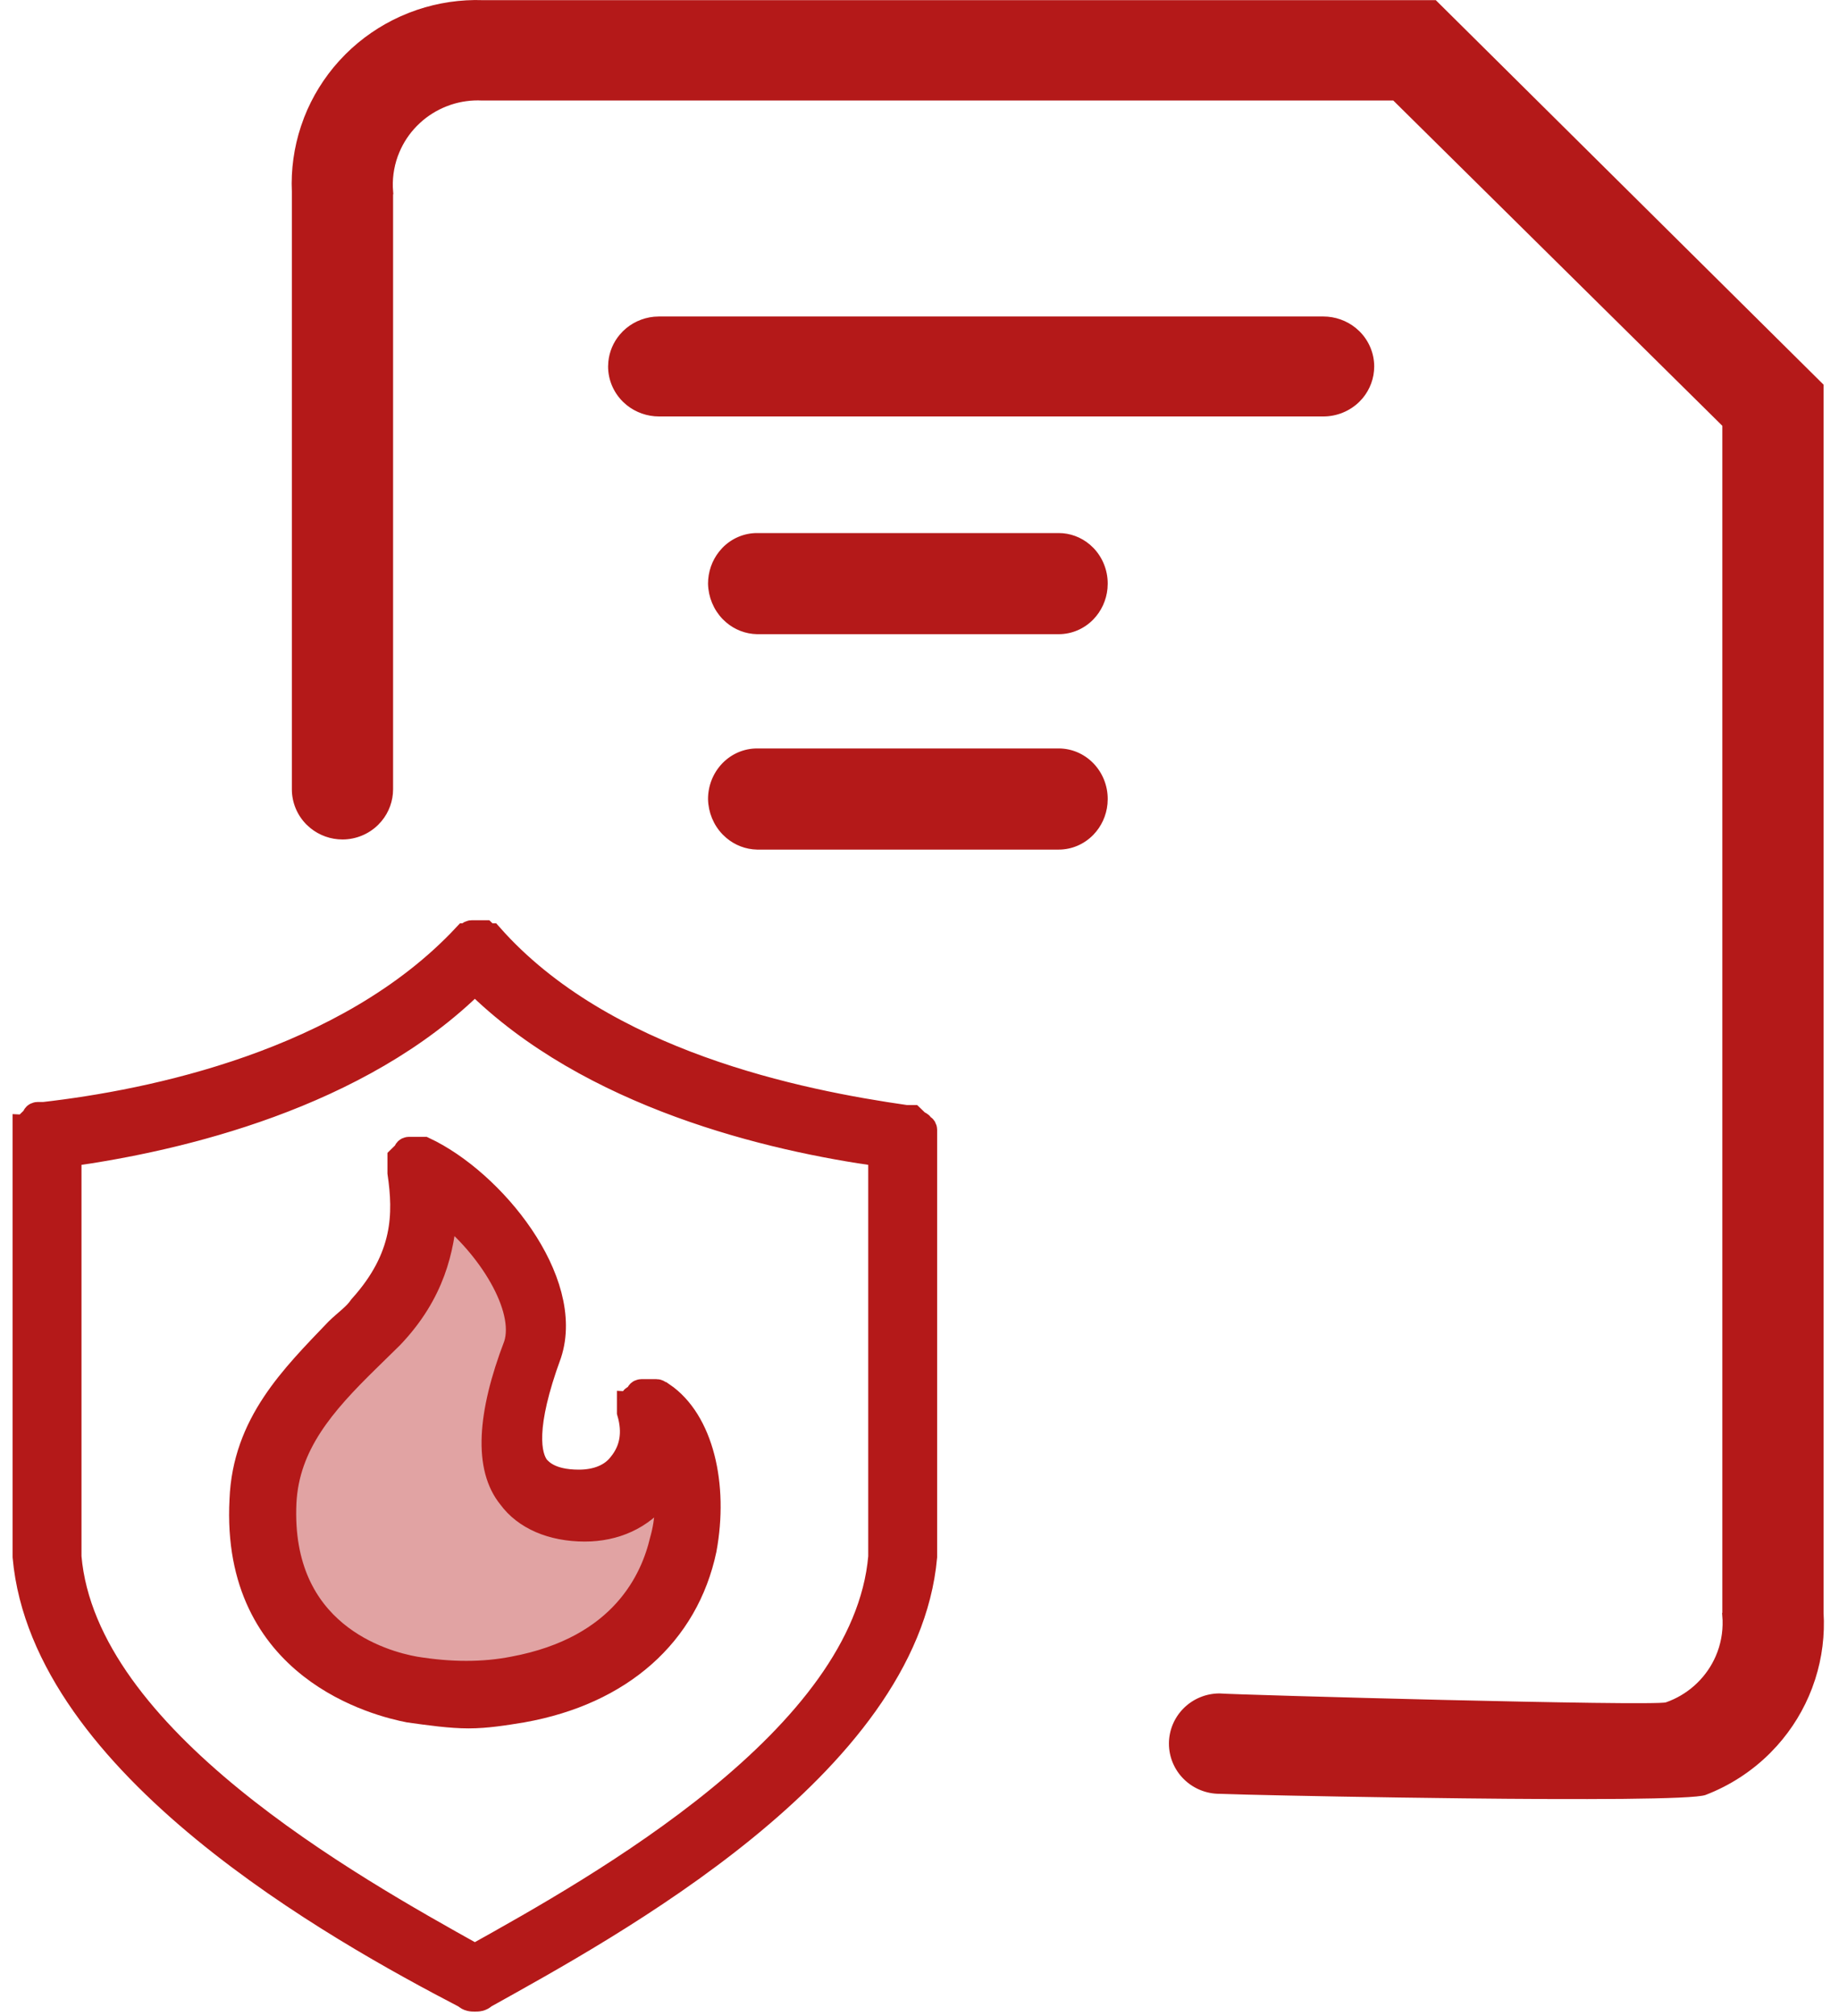 <svg width="73" height="80" viewBox="0 0 73 80" fill="none" xmlns="http://www.w3.org/2000/svg">
<path d="M30.05 29.801H42.027C42.516 29.801 42.985 30.002 43.332 30.36C43.679 30.718 43.874 31.203 43.874 31.71L43.865 31.899C43.823 32.337 43.636 32.748 43.332 33.061C42.986 33.419 42.516 33.62 42.027 33.62H30.052C29.626 33.611 29.217 33.454 28.891 33.176L28.756 33.05C28.411 32.695 28.213 32.214 28.203 31.71C28.203 31.203 28.399 30.718 28.745 30.36C29.092 30.002 29.561 29.801 30.05 29.801ZM30.05 21.253H42.027C42.455 21.253 42.868 21.407 43.197 21.685L43.332 21.811C43.679 22.169 43.874 22.655 43.874 23.163L43.865 23.351C43.823 23.789 43.635 24.2 43.332 24.513C42.986 24.871 42.516 25.071 42.027 25.071H30.052C29.626 25.062 29.217 24.906 28.891 24.628L28.756 24.502C28.412 24.146 28.213 23.666 28.203 23.163C28.203 22.719 28.353 22.291 28.622 21.952L28.745 21.811C29.092 21.453 29.561 21.253 30.05 21.253Z" fill="#B41919" stroke="#B41919" stroke-width="0.195"/>
<path d="M11.683 7.61C11.644 6.741 11.765 5.872 12.038 5.047L12.164 4.695C12.481 3.883 12.944 3.136 13.529 2.489L13.787 2.218C14.407 1.6 15.134 1.1 15.932 0.741L16.278 0.596C17.096 0.277 17.964 0.11 18.841 0.099L19.217 0.104H56.955L72.289 15.306V63.995C72.344 64.88 72.233 65.766 71.964 66.608L71.839 66.967C71.525 67.796 71.059 68.56 70.466 69.22L70.204 69.497C69.486 70.217 68.621 70.778 67.669 71.144C67.623 71.161 67.512 71.181 67.33 71.199C67.153 71.217 66.919 71.231 66.636 71.244C66.07 71.269 65.313 71.285 64.427 71.294C62.654 71.311 60.37 71.299 58.084 71.273C54.654 71.235 51.22 71.168 49.5 71.125L48.415 71.093H48.41C47.903 71.093 47.417 70.892 47.059 70.537C46.7 70.182 46.499 69.7 46.499 69.198C46.499 68.696 46.7 68.215 47.059 67.859C47.416 67.505 47.9 67.305 48.405 67.304C48.702 67.33 52.997 67.459 57.278 67.561C59.433 67.612 61.588 67.656 63.233 67.678C64.056 67.689 64.752 67.693 65.257 67.69C65.509 67.689 65.715 67.685 65.865 67.68C65.94 67.677 66.002 67.674 66.05 67.67C66.093 67.666 66.137 67.661 66.165 67.651C66.586 67.504 66.974 67.276 67.308 66.983L67.447 66.853C67.765 66.542 68.02 66.172 68.196 65.766L68.267 65.59C68.442 65.117 68.508 64.611 68.465 64.108H68.466V16.857L68.436 16.828L55.376 3.92L55.348 3.892H19.141C18.709 3.87 18.277 3.929 17.868 4.064L17.694 4.128C17.291 4.286 16.921 4.516 16.604 4.809L16.471 4.938C16.169 5.247 15.929 5.609 15.763 6.005L15.695 6.177C15.53 6.638 15.466 7.128 15.507 7.615H15.506V31.323C15.506 31.763 15.352 32.186 15.073 32.523L14.946 32.662C14.588 33.017 14.102 33.218 13.595 33.218C13.151 33.218 12.723 33.065 12.383 32.788L12.242 32.662C11.884 32.307 11.683 31.825 11.683 31.323V7.615H11.684L11.683 7.61Z" fill="#B41919" stroke="#B41919" stroke-width="0.195"/>
<path d="M26.158 12.658H52.53C52.977 12.658 53.407 12.811 53.749 13.086L53.89 13.211C54.25 13.565 54.452 14.045 54.452 14.544C54.452 14.981 54.297 15.403 54.018 15.739L53.89 15.877C53.529 16.231 53.04 16.43 52.53 16.43H26.158C25.712 16.43 25.281 16.277 24.939 16.002L24.799 15.877C24.439 15.523 24.236 15.044 24.236 14.544L24.246 14.358C24.284 13.988 24.431 13.637 24.671 13.35L24.799 13.211C25.114 12.902 25.528 12.71 25.968 12.667L26.158 12.658Z" fill="#B41919" stroke="#B41919" stroke-width="0.195"/>
<path opacity="0.4" d="M16.977 46.016C17.338 46.226 17.832 46.546 18.361 46.983C19.42 47.856 20.616 49.193 21.184 51.054V51.055C21.495 52.223 21.216 53.521 20.896 54.75C20.738 55.361 20.569 55.956 20.465 56.499C20.36 57.042 20.317 57.546 20.417 57.976V57.977L20.419 57.982C20.549 58.432 20.812 59.017 21.291 59.473C21.743 59.903 22.383 60.215 23.273 60.2L23.454 60.192H23.455C24.336 60.127 24.971 59.828 25.426 59.41C25.879 58.994 26.146 58.465 26.301 57.95C26.456 57.436 26.5 56.93 26.506 56.555C26.508 56.448 26.506 56.352 26.503 56.269C26.525 56.3 26.55 56.333 26.575 56.369C26.737 56.608 26.954 56.952 27.169 57.376C27.6 58.226 28.023 59.391 28.008 60.659C27.992 61.925 27.539 63.3 26.207 64.579C24.873 65.861 22.651 67.05 19.09 67.929C15.937 68.3 13.449 67.088 11.826 65.362C10.198 63.632 9.45 61.396 9.762 59.735L9.761 59.734C10.395 56.921 11.344 55.553 12.385 54.449C13.361 53.413 14.447 52.586 15.426 51.024L15.62 50.701L15.621 50.7C16.332 49.424 16.558 48.15 16.606 47.196C16.631 46.718 16.61 46.32 16.584 46.04C16.574 45.939 16.562 45.853 16.553 45.784C16.654 45.836 16.8 45.913 16.977 46.016Z" fill="#B41919" stroke="#B41919" stroke-width="0.195"/>
<path d="M36.7 45.075C36.7 44.955 36.7 44.955 36.7 45.075V44.835C36.7 44.835 36.7 44.715 36.576 44.715C36.576 44.715 36.576 44.595 36.452 44.595L36.328 44.474L36.204 44.354H36.08H35.956C31.742 43.753 23.932 42.191 19.47 37.142H19.346L19.222 37.022H19.098H18.974H18.85H18.726C18.726 37.022 18.602 37.022 18.602 37.142H18.478C13.768 42.191 5.958 43.753 1.744 44.234H1.62H1.496C1.496 44.234 1.372 44.234 1.372 44.354L1.248 44.474L1.124 44.595C1.124 44.595 1.124 44.715 1 44.715V61.784C1.744 70.078 13.396 76.569 18.478 79.213C18.602 79.333 18.726 79.333 18.85 79.333C18.974 79.333 19.098 79.333 19.222 79.213C24.18 76.448 35.956 70.078 36.7 61.784V45.075ZM18.85 77.65C13.892 74.886 3.355 68.996 2.735 61.784V45.797C7.074 45.196 14.264 43.513 18.85 38.945C23.436 43.513 30.626 45.196 34.965 45.797V61.784C34.345 68.996 23.808 74.886 18.85 77.65Z" fill="#B41919"/>
<path d="M36.7 45.075C36.7 44.955 36.7 44.955 36.7 45.075ZM36.7 45.075V44.835C36.7 44.835 36.7 44.715 36.576 44.715C36.576 44.715 36.576 44.595 36.452 44.595L36.328 44.474L36.204 44.354H36.08H35.956C31.742 43.753 23.932 42.191 19.47 37.142H19.346L19.222 37.022H19.098H18.974H18.85H18.726C18.726 37.022 18.602 37.022 18.602 37.142H18.478C13.768 42.191 5.958 43.753 1.744 44.234H1.62H1.496C1.496 44.234 1.372 44.234 1.372 44.354L1.248 44.474L1.124 44.595C1.124 44.595 1.124 44.715 1 44.715V61.784C1.744 70.078 13.396 76.569 18.478 79.213C18.602 79.333 18.726 79.333 18.85 79.333C18.974 79.333 19.098 79.333 19.222 79.213C24.18 76.448 35.956 70.078 36.7 61.784V45.075ZM18.85 77.65C13.892 74.886 3.355 68.996 2.735 61.784V45.797C7.074 45.196 14.264 43.513 18.85 38.945C23.436 43.513 30.626 45.196 34.965 45.797V61.784C34.345 68.996 23.808 74.886 18.85 77.65Z" stroke="#B41919"/>
<path d="M26.291 55.349C26.172 55.349 26.172 55.233 26.054 55.233H25.936H25.581H25.462C25.462 55.233 25.344 55.233 25.344 55.349L25.226 55.465C25.226 55.465 25.108 55.465 25.108 55.581C25.108 55.581 25.108 55.697 24.989 55.697V56.044C25.226 56.855 25.108 57.55 24.634 58.13C24.279 58.593 23.688 58.825 22.978 58.825C21.795 58.825 21.44 58.362 21.322 58.246C20.967 57.782 20.73 56.624 21.795 53.727C22.742 50.83 19.547 46.891 16.827 45.617H16.708H16.59H16.472H16.353H16.235C16.235 45.617 16.117 45.617 16.117 45.732L15.998 45.848L15.88 45.964V46.543C16.117 48.166 16.117 49.904 14.342 51.873C14.106 52.221 13.751 52.453 13.396 52.8C11.621 54.654 9.729 56.508 9.61 59.52C9.255 66.24 15.052 67.631 16.235 67.862C17.063 67.978 17.891 68.094 18.601 68.094C19.311 68.094 20.021 67.978 20.73 67.862C24.634 67.167 27.237 64.85 27.947 61.49C28.42 58.941 27.828 56.392 26.291 55.349ZM26.291 61.142C25.936 62.649 24.753 65.429 20.376 66.24C19.193 66.472 17.891 66.472 16.472 66.24C15.17 66.009 11.03 64.85 11.267 59.636C11.385 57.319 12.804 55.697 14.579 53.959L15.525 53.032C17.181 51.294 17.536 49.556 17.655 48.05C19.429 49.44 20.967 51.873 20.494 53.379C19.429 56.16 19.311 58.246 20.257 59.404C20.849 60.215 21.913 60.679 23.215 60.679C24.398 60.679 25.462 60.215 26.172 59.288C26.291 59.173 26.409 58.941 26.527 58.709C26.527 59.52 26.527 60.331 26.291 61.142Z" fill="#B41919" stroke="#B41919"/>
</svg>
